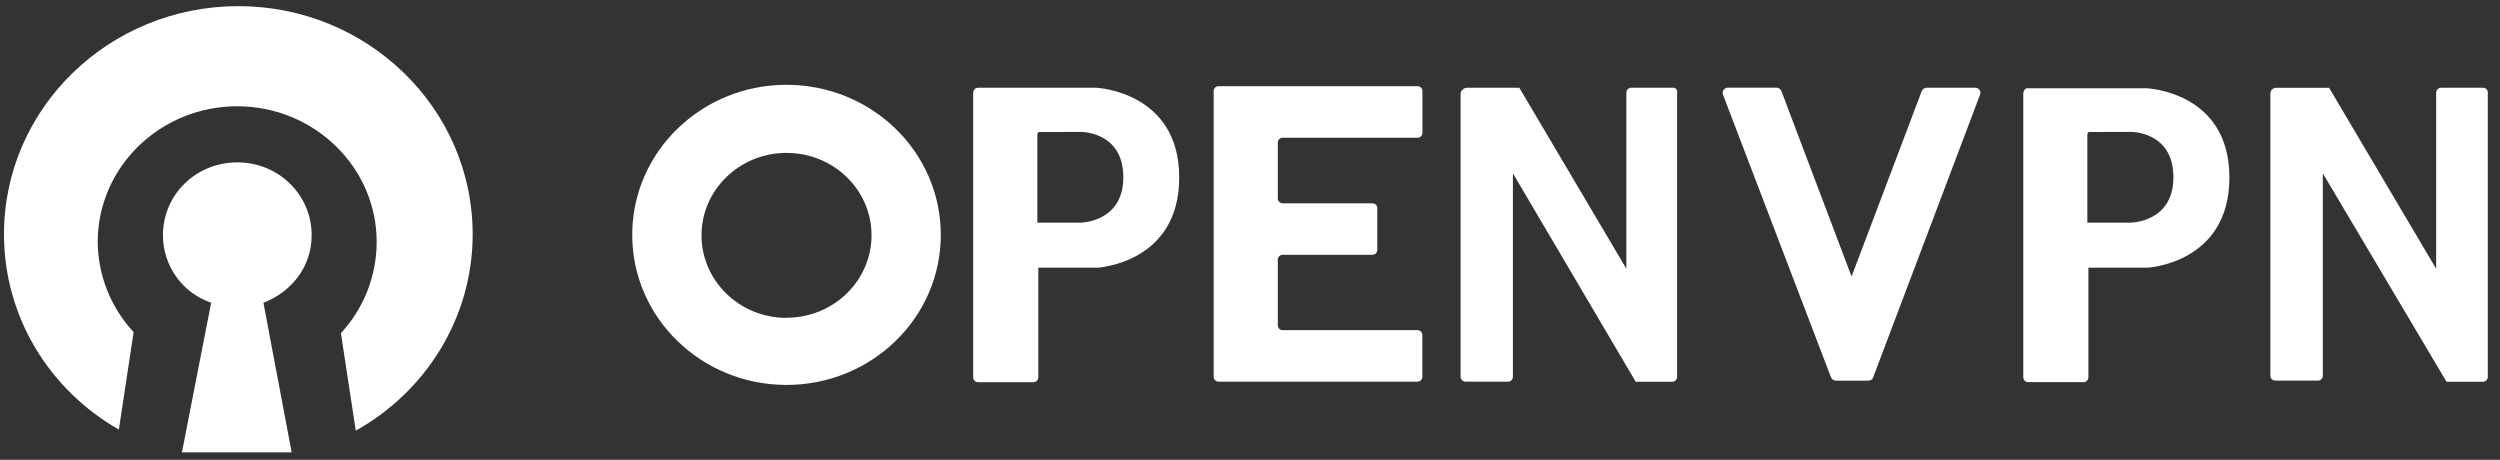 <?xml version="1.0" encoding="UTF-8"?> <svg xmlns="http://www.w3.org/2000/svg" width="174" height="32" viewBox="0 0 174 32" fill="none"><rect x="0" y="0" width="174" height="32" fill="#333333" stroke="none"/><g clip-path="url(#clip0_5109_12927)"><path d="M21.692 16.37C21.692 13.571 19.407 11.301 16.516 11.301C13.624 11.301 11.341 13.562 11.341 16.37C11.341 17.407 11.664 18.419 12.266 19.263C12.863 20.102 13.714 20.735 14.697 21.07L12.663 31.48H20.299L18.335 21.07C20.298 20.317 21.691 18.558 21.691 16.369L21.692 16.37Z" fill="white"></path><path d="M32.897 16.296C32.897 7.54 25.584 0.428 16.589 0.428C7.595 0.428 0.278 7.533 0.278 16.296C0.278 22.111 3.489 27.172 8.273 29.898L9.3 23.114C7.707 21.398 6.817 19.161 6.801 16.835C6.801 11.63 11.156 7.397 16.508 7.397C21.859 7.397 26.216 11.63 26.216 16.836C26.217 19.186 25.33 21.451 23.727 23.19L24.762 29.973C29.65 27.244 32.898 22.113 32.898 16.298M54.741 22.114C58.028 22.114 60.659 19.529 60.659 16.371C60.659 13.213 58.017 10.641 54.741 10.641C51.465 10.641 48.824 13.224 48.824 16.382C48.824 19.54 51.465 22.125 54.742 22.125L54.741 22.114ZM54.741 26.791C48.824 26.791 44.003 22.125 44.003 16.346C44.003 10.568 48.824 5.902 54.741 5.902C60.659 5.902 65.48 10.567 65.48 16.346C65.48 22.125 60.658 26.791 54.741 26.791ZM67.733 6.537V26.24C67.73 26.288 67.737 26.335 67.754 26.38C67.771 26.425 67.798 26.466 67.831 26.501C67.865 26.534 67.905 26.56 67.95 26.577C67.995 26.594 68.042 26.601 68.09 26.599H71.907C71.955 26.602 72.003 26.594 72.048 26.578C72.092 26.561 72.133 26.534 72.166 26.501C72.2 26.467 72.227 26.426 72.244 26.381C72.261 26.336 72.269 26.288 72.266 26.24V18.632H76.364C76.364 18.632 82.073 18.346 82.073 12.351C82.073 6.357 76.298 6.108 76.298 6.108H68.052C67.875 6.108 67.733 6.251 67.733 6.537ZM75.184 9.181C75.184 9.181 78.183 9.111 78.183 12.34C78.183 15.498 75.184 15.498 75.184 15.498H72.2V9.41C72.2 9.124 72.419 9.189 72.419 9.189L75.184 9.182L75.184 9.181Z" fill="white"></path><path d="M140.82 6.536V26.239C140.817 26.287 140.824 26.334 140.842 26.379C140.865 26.447 140.911 26.505 140.971 26.544C141.031 26.584 141.103 26.602 141.175 26.598H144.995C145.043 26.601 145.091 26.593 145.135 26.577C145.18 26.56 145.221 26.533 145.254 26.5C145.288 26.465 145.314 26.425 145.332 26.38C145.348 26.335 145.355 26.287 145.353 26.239V18.631H149.456C149.456 18.631 155.167 18.345 155.167 12.35C155.167 6.356 149.385 6.142 149.385 6.142H141.139C141.032 6.107 140.82 6.249 140.82 6.536ZM148.272 9.18C148.272 9.18 151.27 9.11 151.27 12.339C151.27 15.497 148.272 15.497 148.272 15.497H145.28V9.408C145.28 9.122 145.499 9.187 145.499 9.187L148.272 9.18Z" fill="white"></path><path d="M116.48 6.106H113.552C113.48 6.102 113.408 6.12 113.347 6.16C113.287 6.199 113.241 6.257 113.217 6.325C113.199 6.37 113.192 6.418 113.195 6.466V18.703L105.743 6.106H102.097C101.989 6.11 101.886 6.152 101.806 6.224C101.726 6.296 101.673 6.395 101.658 6.501V26.203C101.653 26.275 101.671 26.346 101.71 26.407C101.749 26.468 101.807 26.515 101.875 26.541C101.919 26.558 101.967 26.566 102.015 26.563H104.943C104.991 26.566 105.039 26.558 105.083 26.541C105.128 26.524 105.168 26.497 105.201 26.463C105.235 26.429 105.261 26.388 105.278 26.343C105.295 26.299 105.302 26.251 105.298 26.203V12.064L113.802 26.494L113.841 26.567H116.373C116.421 26.57 116.468 26.562 116.513 26.545C116.557 26.527 116.597 26.501 116.63 26.467C116.664 26.433 116.69 26.393 116.706 26.348C116.724 26.303 116.731 26.256 116.728 26.208V6.466C116.739 6.426 116.741 6.383 116.734 6.342C116.727 6.301 116.712 6.261 116.688 6.227C116.665 6.192 116.634 6.164 116.598 6.143C116.562 6.122 116.522 6.109 116.48 6.106Z" fill="white"></path><path d="M172.84 6.108H169.913C169.765 6.099 169.628 6.188 169.578 6.326C169.561 6.371 169.553 6.419 169.556 6.466V18.706L162.105 6.109H158.456C158.285 6.093 158.123 6.188 158.054 6.343C158.031 6.393 158.019 6.447 158.017 6.503V26.135C158.008 26.334 158.173 26.498 158.374 26.492H161.312C161.408 26.497 161.502 26.462 161.569 26.393C161.638 26.325 161.674 26.231 161.669 26.135V12.065L170.234 26.496L170.271 26.568H172.795C172.943 26.577 173.079 26.488 173.129 26.35C173.147 26.305 173.154 26.257 173.151 26.209V6.465C173.158 6.375 173.128 6.285 173.068 6.216C173.008 6.149 172.922 6.109 172.831 6.106M130.368 26.274L137.82 6.569C137.896 6.334 137.713 6.096 137.462 6.105H134.115C133.963 6.104 133.825 6.19 133.758 6.325L128.869 19.245L123.979 6.32C123.915 6.183 123.775 6.096 123.622 6.1H120.269C120.091 6.101 119.939 6.226 119.907 6.398C119.896 6.453 119.897 6.51 119.911 6.564L127.441 26.273C127.508 26.409 127.646 26.494 127.798 26.494H130.059C130.199 26.485 130.323 26.4 130.38 26.273" fill="white"></path><path d="M84.472 26.203C84.469 26.251 84.476 26.299 84.493 26.344C84.509 26.389 84.536 26.43 84.57 26.464C84.603 26.497 84.644 26.523 84.689 26.54C84.733 26.557 84.781 26.564 84.829 26.562H98.636C98.684 26.565 98.732 26.557 98.777 26.541C98.821 26.524 98.862 26.497 98.895 26.464C98.93 26.43 98.956 26.389 98.973 26.344C98.991 26.299 98.998 26.251 98.995 26.203V23.338C98.998 23.29 98.991 23.243 98.974 23.198C98.957 23.154 98.931 23.113 98.897 23.079C98.863 23.045 98.823 23.019 98.778 23.002C98.733 22.984 98.685 22.977 98.636 22.979H89.294C89.246 22.982 89.198 22.975 89.153 22.958C89.109 22.941 89.068 22.915 89.035 22.881C89.001 22.847 88.975 22.806 88.958 22.762C88.941 22.717 88.933 22.669 88.936 22.622V18.092C88.933 18.044 88.941 17.997 88.958 17.952C88.975 17.907 89.001 17.866 89.035 17.832C89.068 17.798 89.109 17.772 89.153 17.755C89.198 17.738 89.246 17.731 89.294 17.734H95.503C95.576 17.738 95.648 17.72 95.708 17.68C95.769 17.641 95.814 17.583 95.838 17.515C95.856 17.47 95.863 17.422 95.859 17.374V14.509C95.863 14.461 95.856 14.414 95.839 14.369C95.822 14.324 95.796 14.283 95.762 14.249C95.728 14.216 95.688 14.189 95.643 14.172C95.599 14.155 95.551 14.148 95.503 14.15H89.294C89.246 14.153 89.198 14.146 89.153 14.129C89.109 14.113 89.068 14.086 89.035 14.052C89.001 14.018 88.975 13.977 88.958 13.933C88.941 13.888 88.933 13.841 88.936 13.793V9.945C88.933 9.897 88.941 9.849 88.958 9.805C88.975 9.76 89.001 9.719 89.035 9.685C89.069 9.651 89.109 9.625 89.153 9.608C89.198 9.591 89.246 9.584 89.294 9.587H98.644C98.691 9.59 98.739 9.582 98.784 9.565C98.829 9.548 98.869 9.521 98.902 9.487C98.936 9.453 98.963 9.412 98.98 9.367C98.997 9.323 99.005 9.275 99.002 9.227V6.362C99.005 6.313 98.998 6.265 98.981 6.219C98.964 6.174 98.937 6.132 98.903 6.097C98.869 6.063 98.828 6.036 98.782 6.019C98.736 6.002 98.687 5.995 98.638 5.999H84.832C84.784 5.996 84.736 6.002 84.691 6.019C84.646 6.036 84.605 6.062 84.571 6.096C84.536 6.13 84.51 6.171 84.493 6.216C84.475 6.261 84.468 6.309 84.472 6.357L84.472 26.203Z" fill="white"></path></g><defs><clipPath id="clip0_5109_12927"><rect width="173.8" height="31.67" fill="white"></rect></clipPath></defs></svg> 